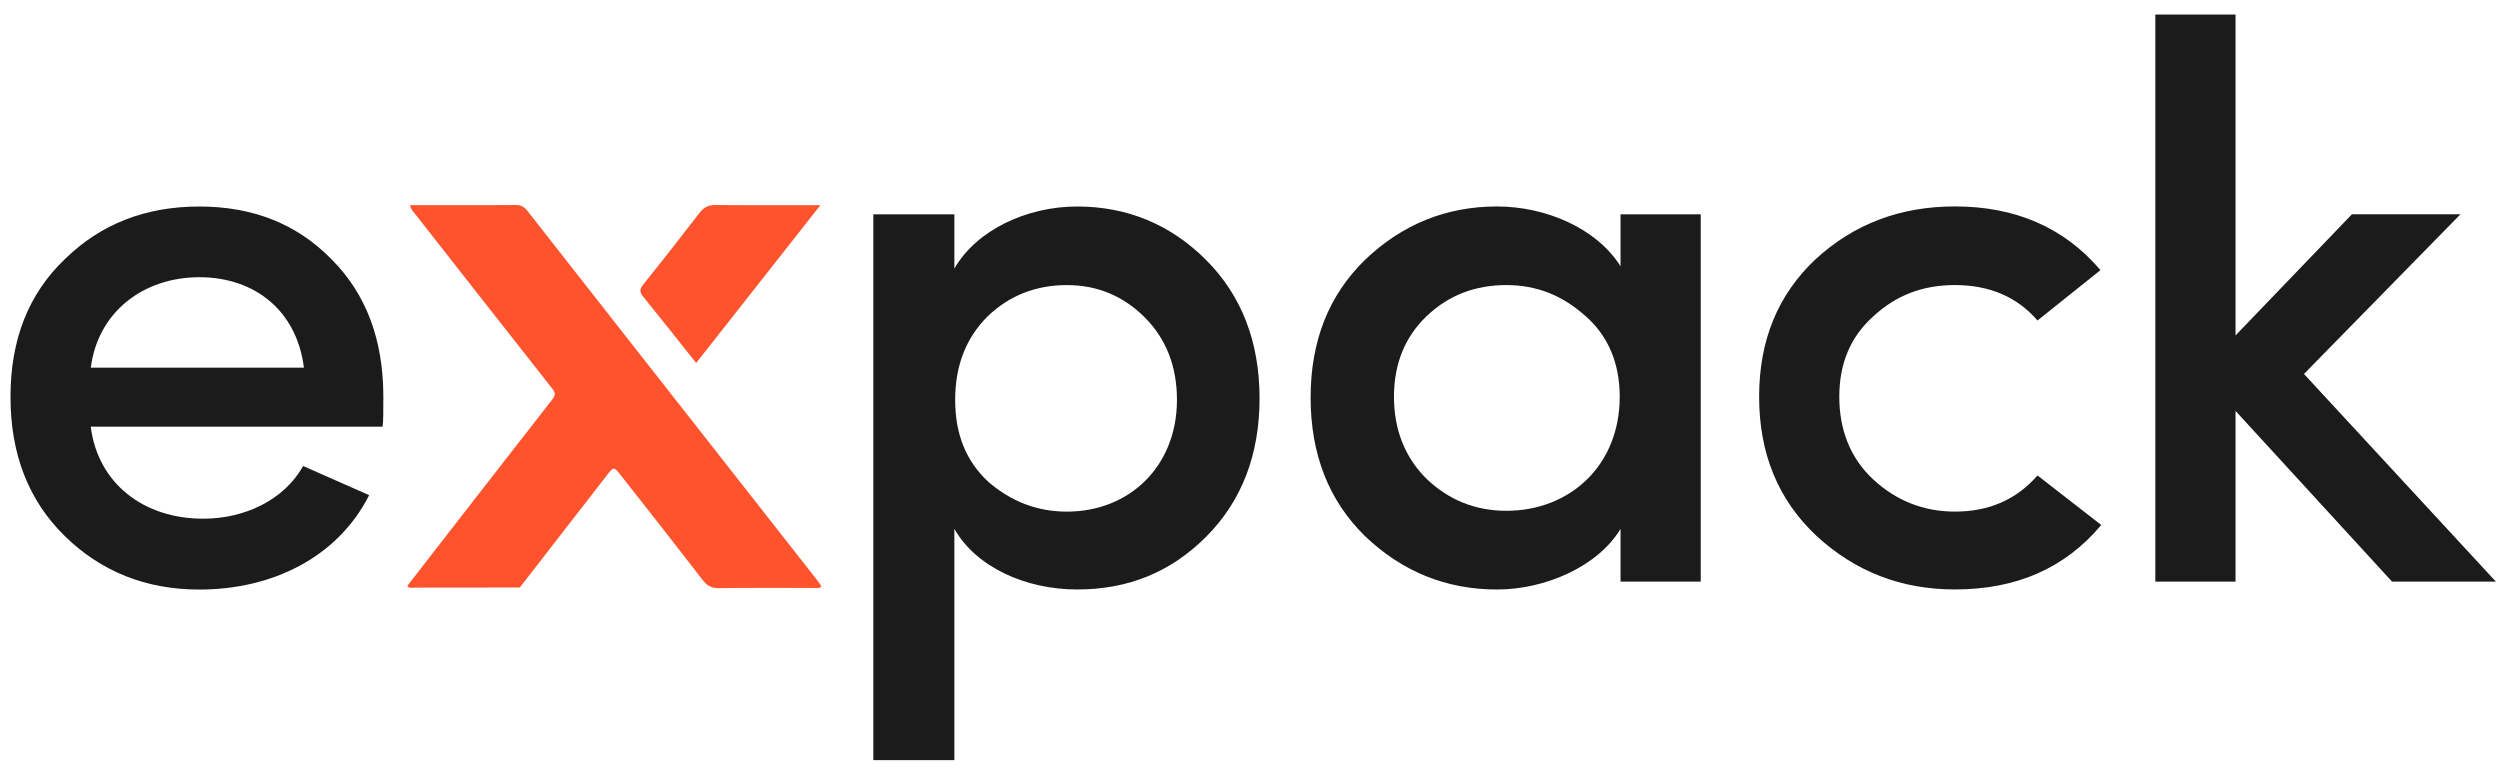 <svg width="142" height="44" viewBox="0 0 142 44" fill="none" xmlns="http://www.w3.org/2000/svg">
<g clip-path="url(#clip0_1408_2110)">
<path d="M21.728 24.235H5.155C5.558 27.451 8.147 29.462 11.544 29.462C13.912 29.462 16.147 28.389 17.217 26.47L20.968 28.125C19.182 31.654 15.474 33.487 11.32 33.487C8.282 33.487 5.737 32.46 3.68 30.449C1.626 28.438 0.596 25.803 0.596 22.541C0.596 19.279 1.623 16.69 3.68 14.722C5.733 12.711 8.282 11.73 11.32 11.73C14.358 11.73 16.861 12.714 18.825 14.722C20.79 16.687 21.774 19.279 21.774 22.541C21.774 23.39 21.774 23.925 21.731 24.238L21.728 24.235ZM17.263 20.884C16.861 17.668 14.493 15.746 11.323 15.746C8.153 15.746 5.561 17.711 5.158 20.884H17.263Z" fill="#1B1B1B"/>
<path d="M54.208 12.174V15.258C55.46 13.069 58.319 11.729 61.178 11.729C64.038 11.729 66.495 12.755 68.505 14.766C70.516 16.777 71.543 19.412 71.543 22.628C71.543 25.844 70.516 28.479 68.505 30.49C66.495 32.501 64.084 33.482 61.178 33.482C58.273 33.482 55.46 32.23 54.208 30.041V43.176H49.605V12.174H54.208ZM56.13 27.363C57.424 28.479 58.9 29.06 60.597 29.06C64.17 29.06 66.851 26.468 66.851 22.717C66.851 20.796 66.227 19.234 65.019 18.025C63.81 16.817 62.338 16.193 60.597 16.193C58.857 16.193 57.335 16.774 56.087 17.979C54.882 19.185 54.254 20.75 54.254 22.714C54.254 24.679 54.879 26.198 56.13 27.36V27.363Z" fill="#1B1B1B"/>
<path d="M92.046 33.035V30.043C90.751 32.186 87.757 33.484 85.032 33.484C82.13 33.484 79.627 32.457 77.527 30.446C75.473 28.435 74.443 25.8 74.443 22.584C74.443 19.368 75.47 16.776 77.527 14.765C79.627 12.755 82.13 11.727 85.032 11.727C87.757 11.727 90.662 12.933 92.046 15.122V12.173H96.602V33.035H92.046ZM90.035 17.935C88.74 16.773 87.265 16.192 85.567 16.192C83.781 16.192 82.262 16.773 81.011 17.978C79.806 19.14 79.178 20.659 79.178 22.535C79.178 24.41 79.802 25.976 81.011 27.181C82.262 28.386 83.781 29.013 85.567 29.013C89.14 29.013 92 26.467 92 22.535C92 20.613 91.329 19.051 90.035 17.932V17.935Z" fill="#1B1B1B"/>
<path d="M119.304 15.344L115.731 18.203C114.569 16.862 113.007 16.192 111.039 16.192C109.207 16.192 107.688 16.773 106.393 17.979C105.099 19.141 104.472 20.66 104.472 22.535C104.472 24.411 105.096 26.019 106.393 27.227C107.688 28.432 109.253 29.059 111.039 29.059C112.961 29.059 114.523 28.389 115.731 27.006L119.35 29.819C117.296 32.276 114.526 33.481 111.042 33.481C107.958 33.481 105.369 32.454 103.18 30.443C100.991 28.389 99.918 25.751 99.918 22.535C99.918 19.319 100.991 16.727 103.134 14.716C105.323 12.705 107.958 11.725 111.042 11.725C114.483 11.725 117.253 12.93 119.307 15.344H119.304Z" fill="#1B1B1B"/>
<path d="M135.867 33.035L126.979 23.341V33.035H122.422V0.825H126.979V19.052L133.589 12.171H139.754L130.865 21.241L141.765 33.035H135.867Z" fill="#1B1B1B"/>
<path d="M29.524 33.372C27.535 33.372 25.542 33.378 23.553 33.378C23.408 33.378 23.245 33.434 23.135 33.277C25.88 29.744 28.62 26.208 31.375 22.682C31.559 22.445 31.553 22.31 31.375 22.082C28.752 18.752 26.136 15.419 23.522 12.08C23.433 11.966 23.313 11.862 23.301 11.65C24.186 11.65 25.056 11.65 25.93 11.65C27.046 11.65 28.162 11.659 29.278 11.644C29.576 11.641 29.767 11.733 29.957 11.976C34.09 17.255 38.231 22.525 42.37 27.798C43.735 29.538 45.103 31.278 46.465 33.019C46.536 33.108 46.588 33.209 46.662 33.326C46.484 33.44 46.315 33.394 46.158 33.394C44.384 33.397 42.607 33.381 40.833 33.406C40.411 33.412 40.159 33.265 39.91 32.942C38.373 30.949 36.817 28.972 35.261 26.995C34.865 26.491 34.858 26.497 34.462 27.008C32.817 29.129 31.172 31.251 29.524 33.372Z" fill="#FF532D"/>
<path d="M39.542 20.616C38.515 19.327 37.532 18.082 36.532 16.849C36.326 16.597 36.314 16.434 36.532 16.163C37.614 14.823 38.675 13.467 39.724 12.102C39.973 11.776 40.234 11.638 40.655 11.644C42.599 11.665 44.542 11.653 46.599 11.653C44.216 14.681 41.888 17.636 39.542 20.619V20.616Z" fill="#FF532D"/>
</g>
<defs>
<clipPath id="clip0_1408_2110">
<rect width="141.167" height="42.35" fill="white" transform="translate(0.6 0.825)"/>
</clipPath>
</defs>
</svg>
